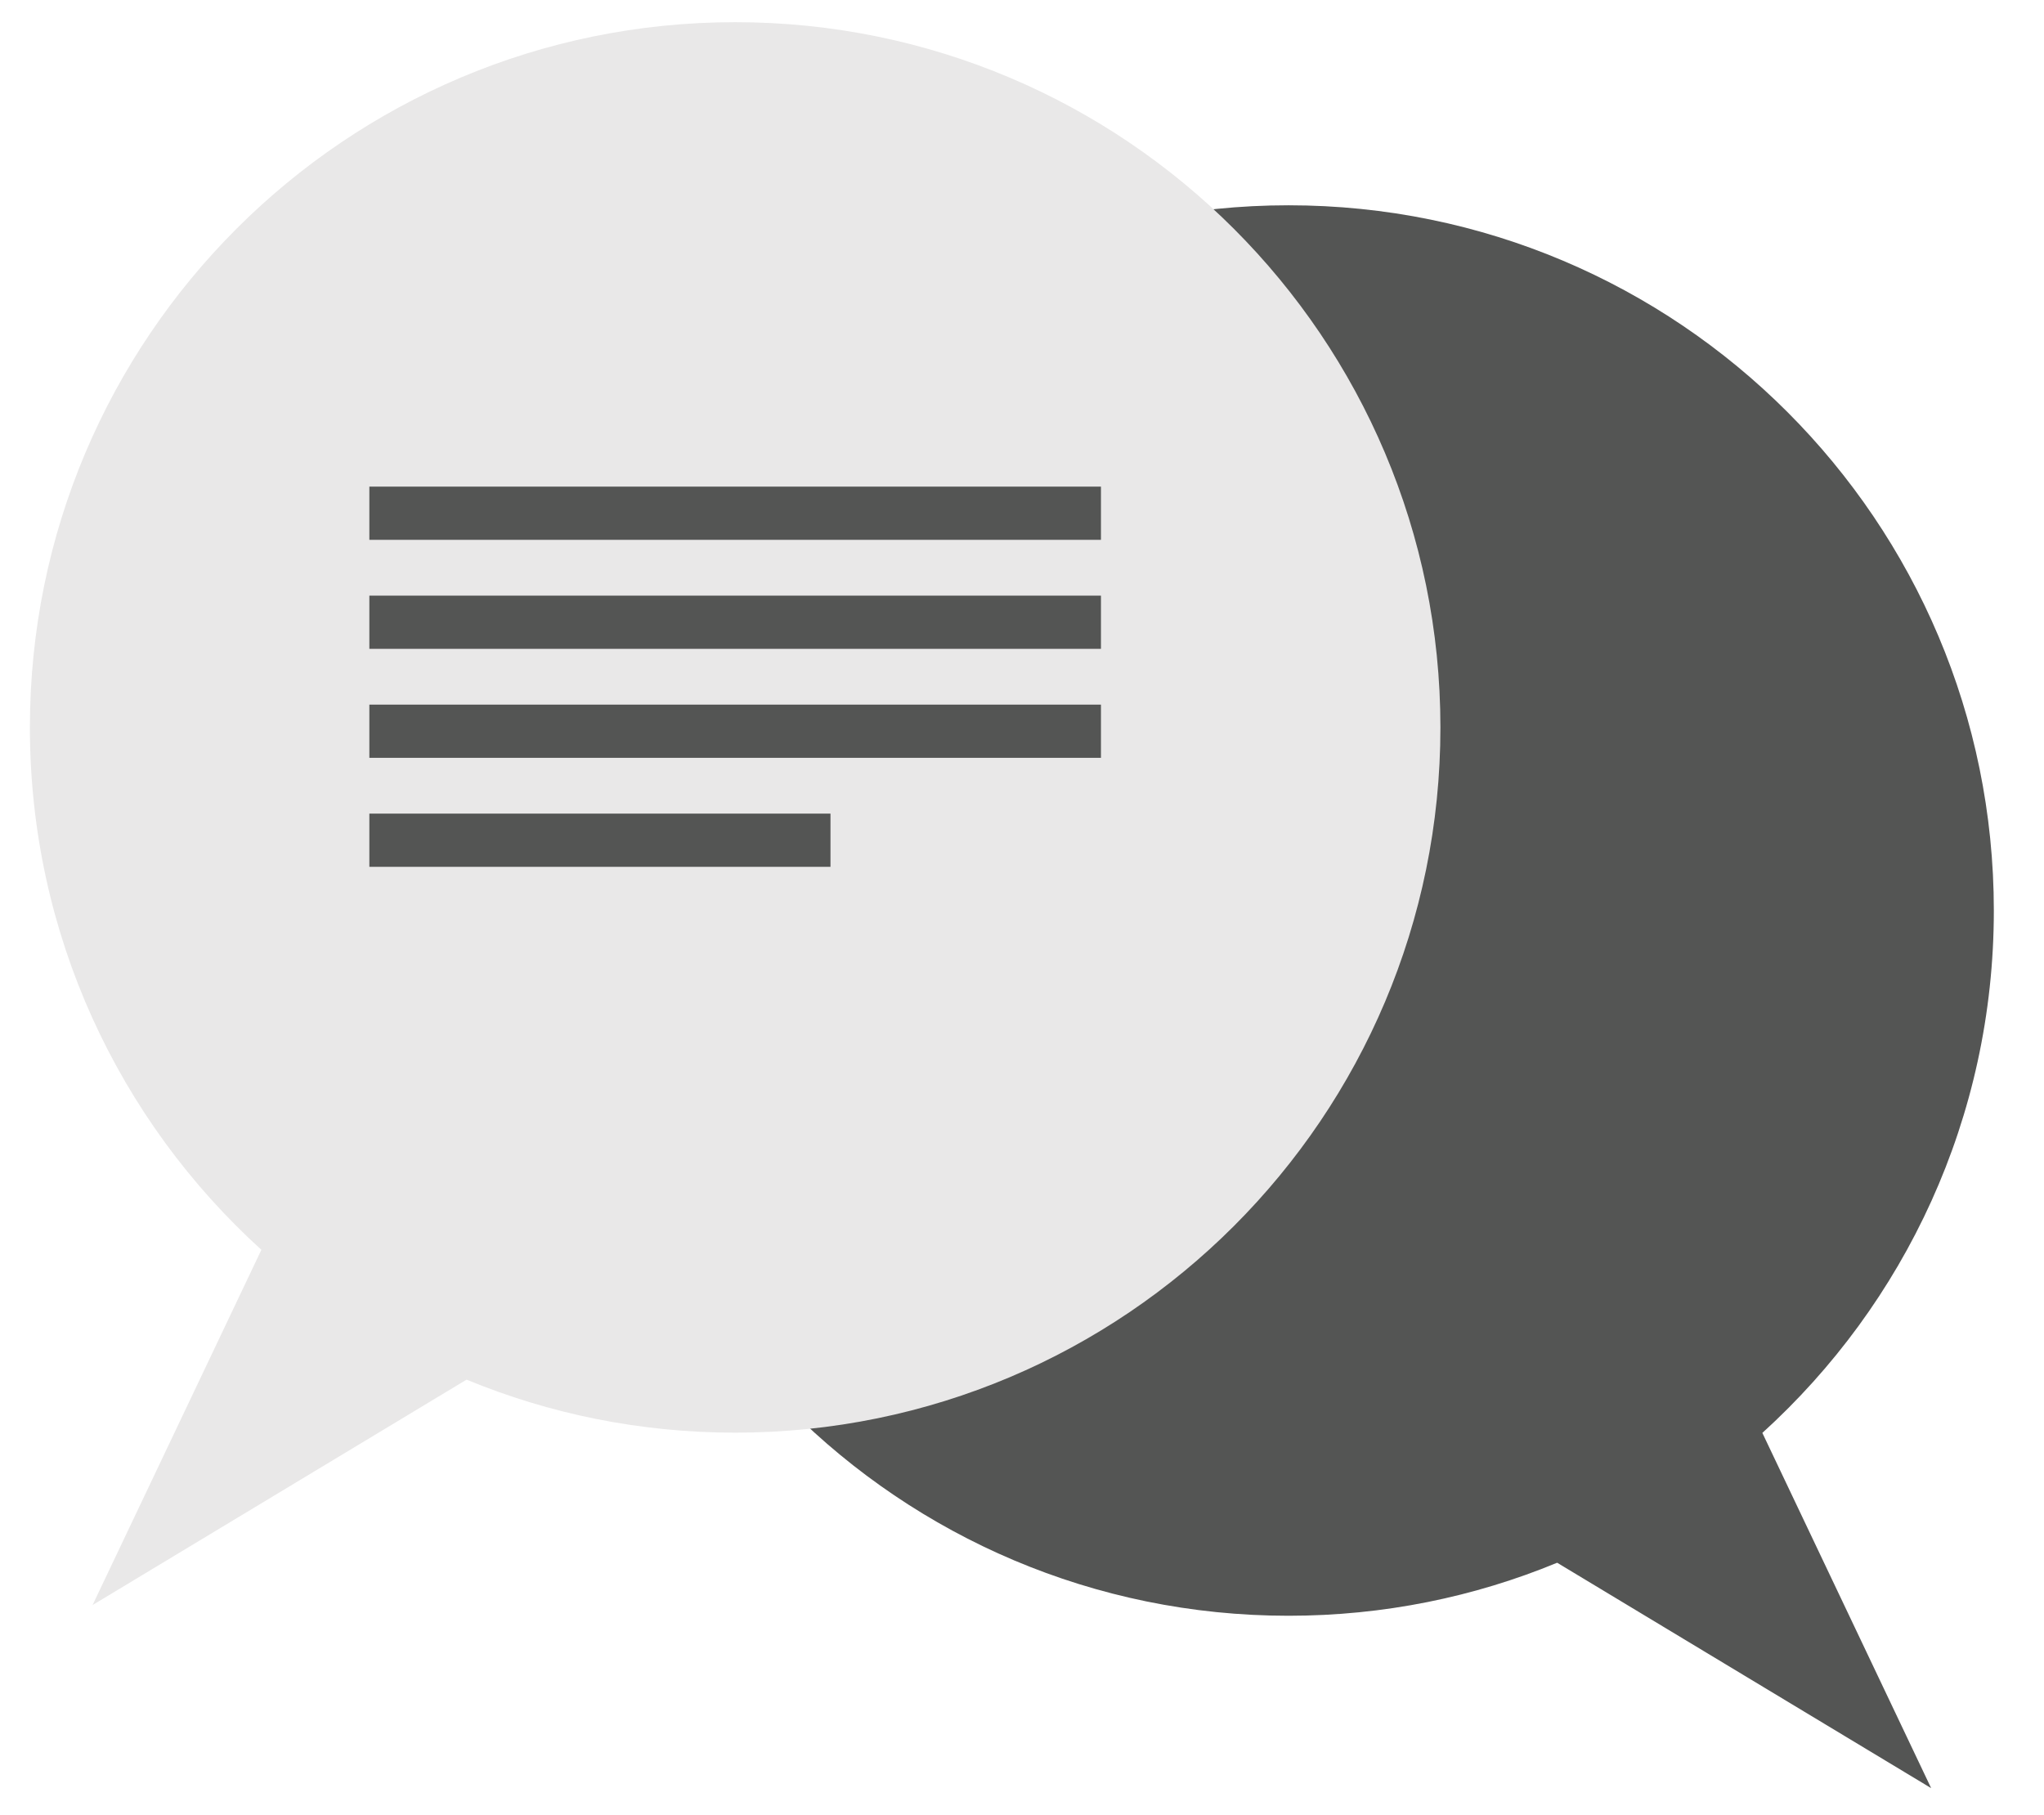 <svg xmlns="http://www.w3.org/2000/svg" xmlns:xlink="http://www.w3.org/1999/xlink" id="Layer_1" x="0px" y="0px" viewBox="0 0 281.879 250.336" style="enable-background:new 0 0 281.879 250.336;" xml:space="preserve"><path style="fill:#545554;" d="M80.442,125.576c0,53.707,43.548,97.255,97.255,97.255c13.119,0,25.622-2.595,37.044-7.312 l51.576,31.085l-23.279-48.991c19.613-17.795,31.923-43.477,31.923-72.037c0-53.717-43.548-97.265-97.265-97.265 C123.989,28.311,80.442,71.859,80.442,125.576z"></path><path style="fill:#E9E8E8;" d="M198.642,100.325c0,53.707-43.548,97.255-97.255,97.255c-13.119,0-25.622-2.595-37.044-7.312 l-51.576,31.085l23.279-48.991c-19.613-17.795-31.923-43.477-31.923-72.037c0-53.717,43.548-97.265,97.265-97.265 C155.094,3.06,198.642,46.608,198.642,100.325z"></path><g>	<rect x="50.936" y="67.111" style="fill:#545554;" width="100.892" height="7.338"></rect>	<rect x="50.936" y="82.143" style="fill:#545554;" width="100.892" height="7.338"></rect>	<rect x="50.936" y="97.175" style="fill:#545554;" width="100.892" height="7.338"></rect>	<rect x="50.936" y="112.207" style="fill:#545554;" width="63.592" height="7.338"></rect></g></svg>